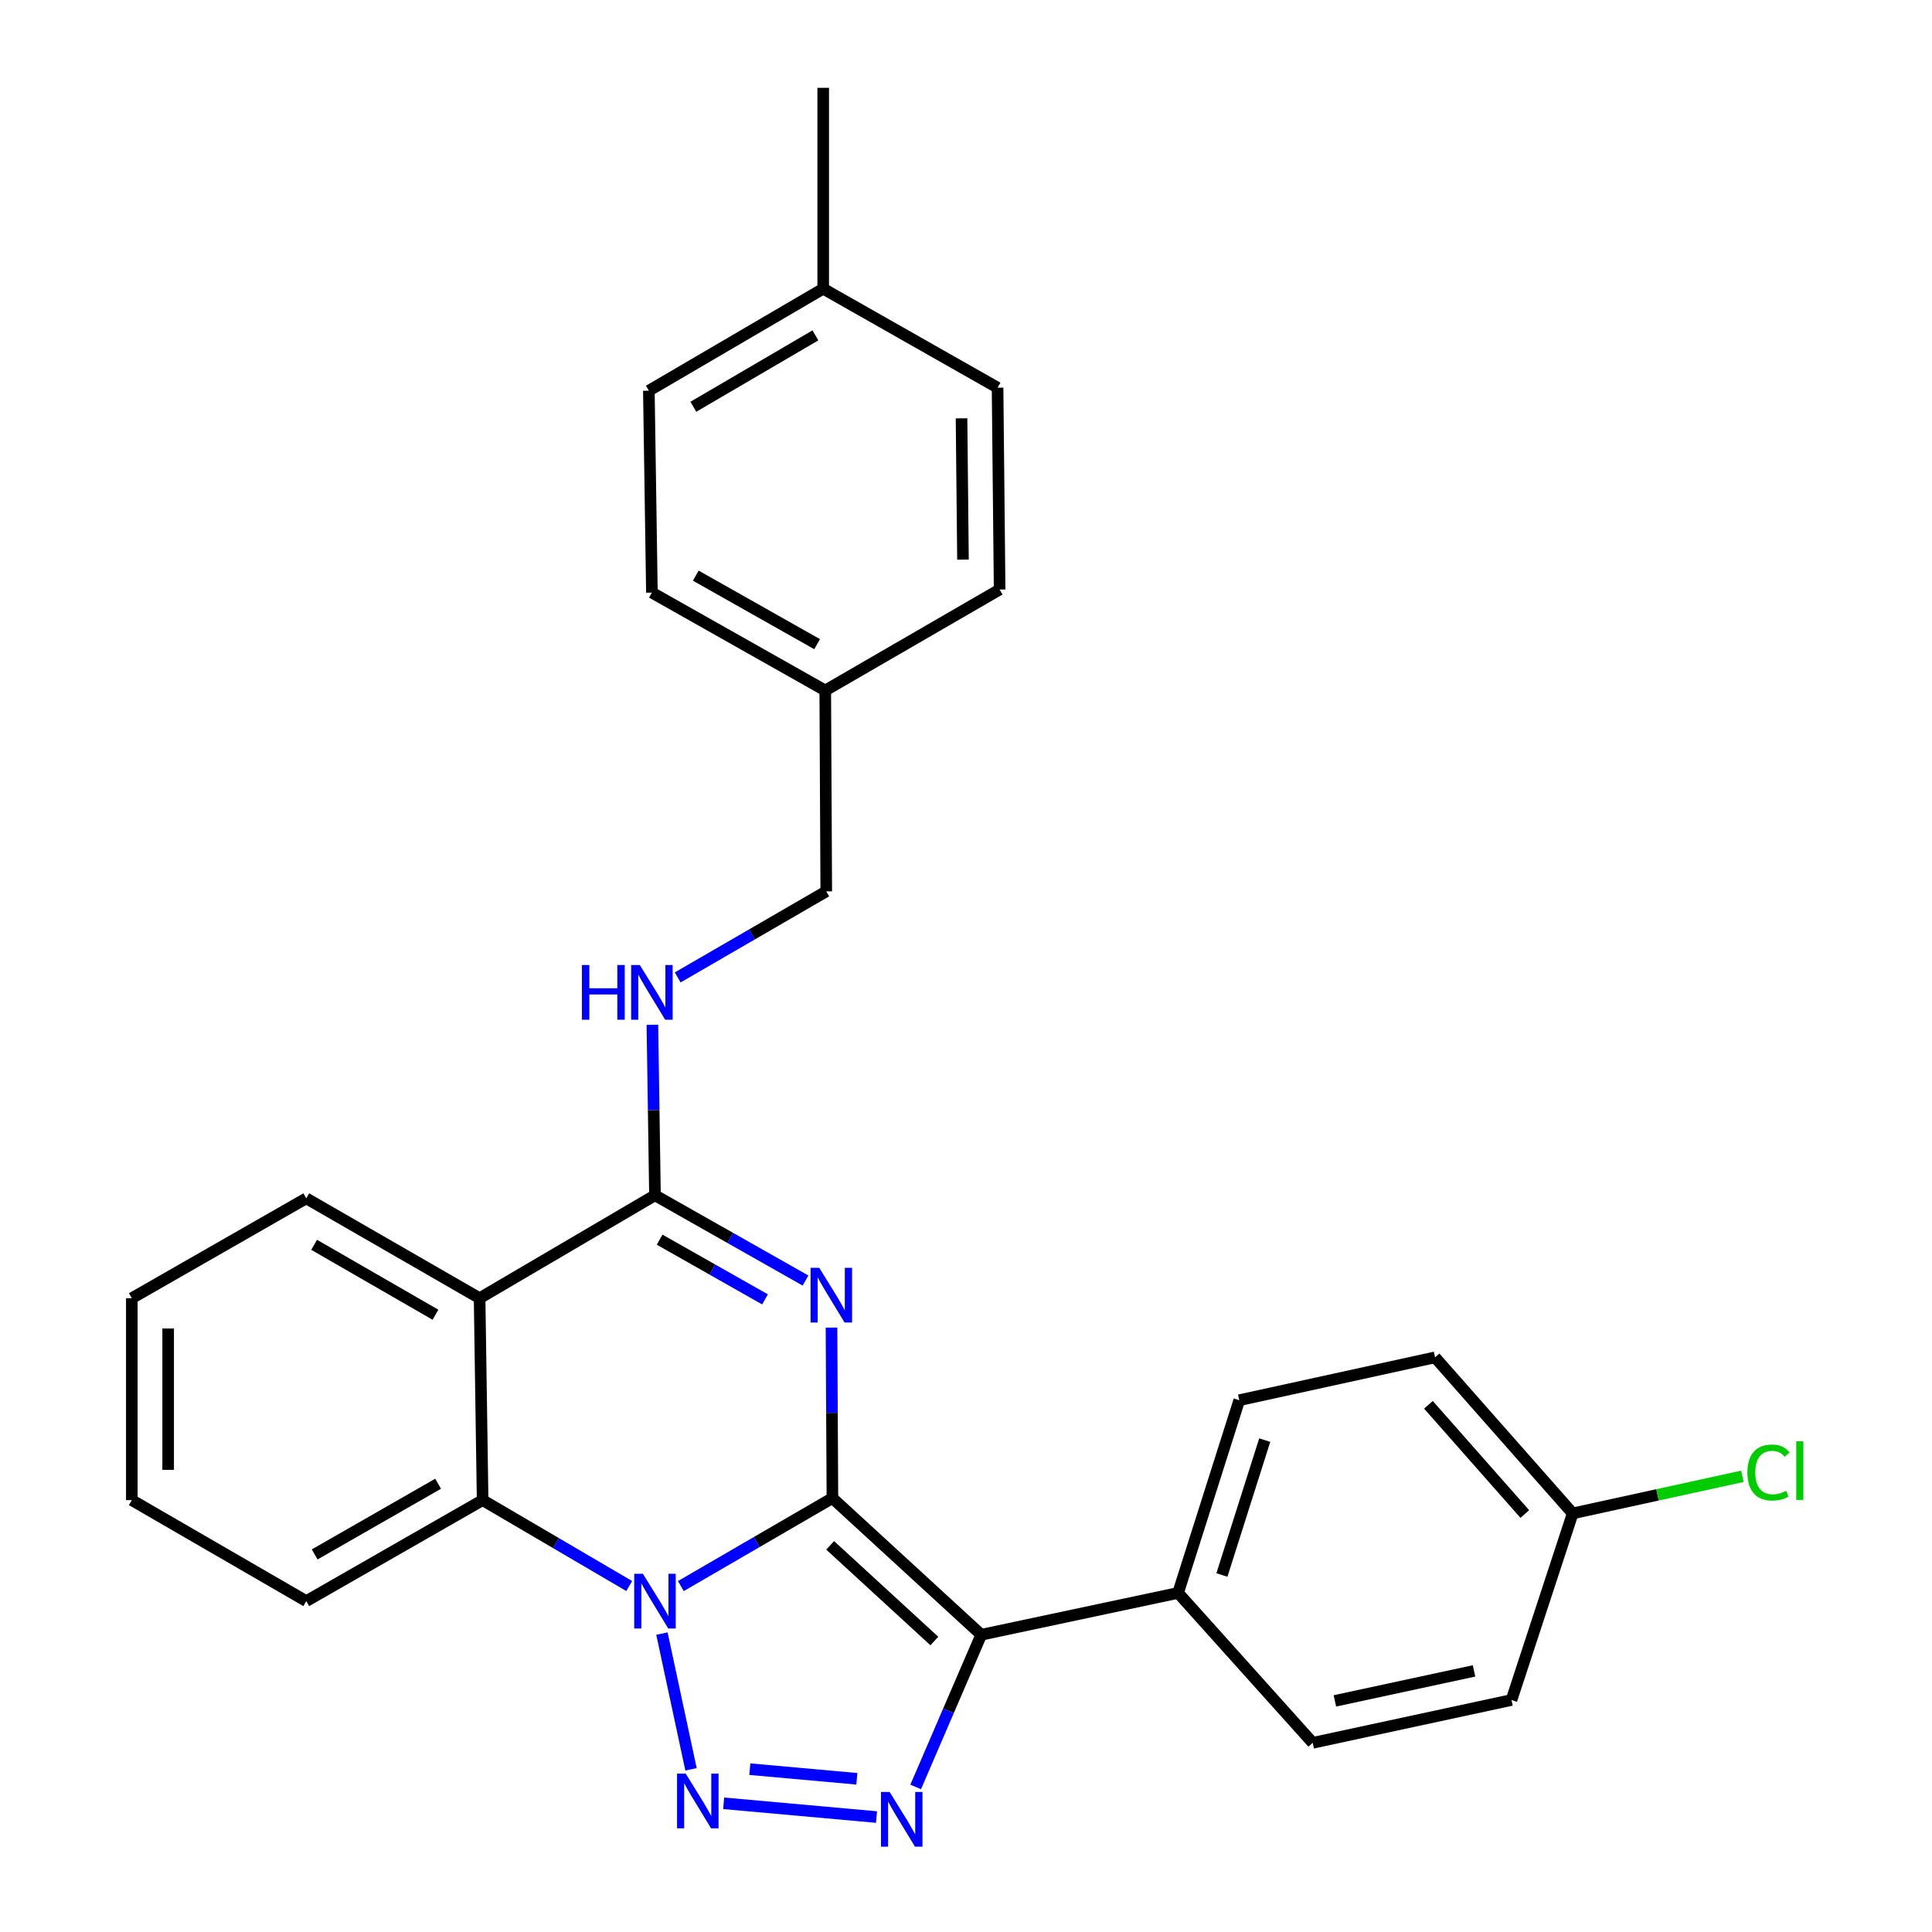 <?xml version='1.0' encoding='iso-8859-1'?>
<svg version='1.1' baseProfile='full'
              xmlns='http://www.w3.org/2000/svg'
                      xmlns:rdkit='http://www.rdkit.org/xml'
                      xmlns:xlink='http://www.w3.org/1999/xlink'
                  xml:space='preserve'
width='1000px' height='1000px' viewBox='0 0 1000 1000'>
<!-- END OF HEADER -->
<rect style='opacity:1.0;fill:#FFFFFF;stroke:none' width='1000' height='1000' x='0' y='0'> </rect>
<path class='bond-0' d='M 430.858,775.408 L 391.634,798.182' style='fill:none;fill-rule:evenodd;stroke:#000000;stroke-width:6px;stroke-linecap:butt;stroke-linejoin:miter;stroke-opacity:1' />
<path class='bond-0' d='M 391.634,798.182 L 352.409,820.956' style='fill:none;fill-rule:evenodd;stroke:#0000FF;stroke-width:6px;stroke-linecap:butt;stroke-linejoin:miter;stroke-opacity:1' />
<path class='bond-1' d='M 430.858,775.408 L 430.621,731.285' style='fill:none;fill-rule:evenodd;stroke:#000000;stroke-width:6px;stroke-linecap:butt;stroke-linejoin:miter;stroke-opacity:1' />
<path class='bond-1' d='M 430.621,731.285 L 430.384,687.162' style='fill:none;fill-rule:evenodd;stroke:#0000FF;stroke-width:6px;stroke-linecap:butt;stroke-linejoin:miter;stroke-opacity:1' />
<path class='bond-2' d='M 430.858,775.408 L 507.894,846.143' style='fill:none;fill-rule:evenodd;stroke:#000000;stroke-width:6px;stroke-linecap:butt;stroke-linejoin:miter;stroke-opacity:1' />
<path class='bond-2' d='M 429.692,799.873 L 483.617,849.388' style='fill:none;fill-rule:evenodd;stroke:#000000;stroke-width:6px;stroke-linecap:butt;stroke-linejoin:miter;stroke-opacity:1' />
<path class='bond-3' d='M 342.615,845.538 L 357.67,915.801' style='fill:none;fill-rule:evenodd;stroke:#0000FF;stroke-width:6px;stroke-linecap:butt;stroke-linejoin:miter;stroke-opacity:1' />
<path class='bond-7' d='M 325.69,820.926 L 287.747,798.695' style='fill:none;fill-rule:evenodd;stroke:#0000FF;stroke-width:6px;stroke-linecap:butt;stroke-linejoin:miter;stroke-opacity:1' />
<path class='bond-7' d='M 287.747,798.695 L 249.804,776.463' style='fill:none;fill-rule:evenodd;stroke:#000000;stroke-width:6px;stroke-linecap:butt;stroke-linejoin:miter;stroke-opacity:1' />
<path class='bond-5' d='M 416.931,662.807 L 377.973,640.739' style='fill:none;fill-rule:evenodd;stroke:#0000FF;stroke-width:6px;stroke-linecap:butt;stroke-linejoin:miter;stroke-opacity:1' />
<path class='bond-5' d='M 377.973,640.739 L 339.014,618.67' style='fill:none;fill-rule:evenodd;stroke:#000000;stroke-width:6px;stroke-linecap:butt;stroke-linejoin:miter;stroke-opacity:1' />
<path class='bond-5' d='M 395.973,672.553 L 368.702,657.105' style='fill:none;fill-rule:evenodd;stroke:#0000FF;stroke-width:6px;stroke-linecap:butt;stroke-linejoin:miter;stroke-opacity:1' />
<path class='bond-5' d='M 368.702,657.105 L 341.431,641.657' style='fill:none;fill-rule:evenodd;stroke:#000000;stroke-width:6px;stroke-linecap:butt;stroke-linejoin:miter;stroke-opacity:1' />
<path class='bond-4' d='M 507.894,846.143 L 490.924,885.529' style='fill:none;fill-rule:evenodd;stroke:#000000;stroke-width:6px;stroke-linecap:butt;stroke-linejoin:miter;stroke-opacity:1' />
<path class='bond-4' d='M 490.924,885.529 L 473.954,924.915' style='fill:none;fill-rule:evenodd;stroke:#0000FF;stroke-width:6px;stroke-linecap:butt;stroke-linejoin:miter;stroke-opacity:1' />
<path class='bond-9' d='M 507.894,846.143 L 609.78,824.491' style='fill:none;fill-rule:evenodd;stroke:#000000;stroke-width:6px;stroke-linecap:butt;stroke-linejoin:miter;stroke-opacity:1' />
<path class='bond-28' d='M 374.568,933.381 L 453.679,940.501' style='fill:none;fill-rule:evenodd;stroke:#0000FF;stroke-width:6px;stroke-linecap:butt;stroke-linejoin:miter;stroke-opacity:1' />
<path class='bond-28' d='M 388.121,915.715 L 443.498,920.699' style='fill:none;fill-rule:evenodd;stroke:#0000FF;stroke-width:6px;stroke-linecap:butt;stroke-linejoin:miter;stroke-opacity:1' />
<path class='bond-6' d='M 339.014,618.67 L 248.237,671.954' style='fill:none;fill-rule:evenodd;stroke:#000000;stroke-width:6px;stroke-linecap:butt;stroke-linejoin:miter;stroke-opacity:1' />
<path class='bond-8' d='M 339.014,618.67 L 338.347,574.553' style='fill:none;fill-rule:evenodd;stroke:#000000;stroke-width:6px;stroke-linecap:butt;stroke-linejoin:miter;stroke-opacity:1' />
<path class='bond-8' d='M 338.347,574.553 L 337.68,530.435' style='fill:none;fill-rule:evenodd;stroke:#0000FF;stroke-width:6px;stroke-linecap:butt;stroke-linejoin:miter;stroke-opacity:1' />
<path class='bond-15' d='M 248.237,671.954 L 158.525,620.259' style='fill:none;fill-rule:evenodd;stroke:#000000;stroke-width:6px;stroke-linecap:butt;stroke-linejoin:miter;stroke-opacity:1' />
<path class='bond-15' d='M 225.389,680.497 L 162.59,644.311' style='fill:none;fill-rule:evenodd;stroke:#000000;stroke-width:6px;stroke-linecap:butt;stroke-linejoin:miter;stroke-opacity:1' />
<path class='bond-29' d='M 248.237,671.954 L 249.804,776.463' style='fill:none;fill-rule:evenodd;stroke:#000000;stroke-width:6px;stroke-linecap:butt;stroke-linejoin:miter;stroke-opacity:1' />
<path class='bond-20' d='M 249.804,776.463 L 158.525,828.733' style='fill:none;fill-rule:evenodd;stroke:#000000;stroke-width:6px;stroke-linecap:butt;stroke-linejoin:miter;stroke-opacity:1' />
<path class='bond-20' d='M 226.765,767.981 L 162.869,804.57' style='fill:none;fill-rule:evenodd;stroke:#000000;stroke-width:6px;stroke-linecap:butt;stroke-linejoin:miter;stroke-opacity:1' />
<path class='bond-12' d='M 350.773,505.917 L 389.222,483.643' style='fill:none;fill-rule:evenodd;stroke:#0000FF;stroke-width:6px;stroke-linecap:butt;stroke-linejoin:miter;stroke-opacity:1' />
<path class='bond-12' d='M 389.222,483.643 L 427.671,461.369' style='fill:none;fill-rule:evenodd;stroke:#000000;stroke-width:6px;stroke-linecap:butt;stroke-linejoin:miter;stroke-opacity:1' />
<path class='bond-10' d='M 609.78,824.491 L 641.443,724.747' style='fill:none;fill-rule:evenodd;stroke:#000000;stroke-width:6px;stroke-linecap:butt;stroke-linejoin:miter;stroke-opacity:1' />
<path class='bond-10' d='M 632.458,815.22 L 654.622,745.4' style='fill:none;fill-rule:evenodd;stroke:#000000;stroke-width:6px;stroke-linecap:butt;stroke-linejoin:miter;stroke-opacity:1' />
<path class='bond-11' d='M 609.78,824.491 L 679.46,902.091' style='fill:none;fill-rule:evenodd;stroke:#000000;stroke-width:6px;stroke-linecap:butt;stroke-linejoin:miter;stroke-opacity:1' />
<path class='bond-17' d='M 641.443,724.747 L 742.776,702.562' style='fill:none;fill-rule:evenodd;stroke:#000000;stroke-width:6px;stroke-linecap:butt;stroke-linejoin:miter;stroke-opacity:1' />
<path class='bond-16' d='M 679.46,902.091 L 782.349,879.917' style='fill:none;fill-rule:evenodd;stroke:#000000;stroke-width:6px;stroke-linecap:butt;stroke-linejoin:miter;stroke-opacity:1' />
<path class='bond-16' d='M 690.93,880.378 L 762.953,864.855' style='fill:none;fill-rule:evenodd;stroke:#000000;stroke-width:6px;stroke-linecap:butt;stroke-linejoin:miter;stroke-opacity:1' />
<path class='bond-14' d='M 427.671,461.369 L 427.148,357.393' style='fill:none;fill-rule:evenodd;stroke:#000000;stroke-width:6px;stroke-linecap:butt;stroke-linejoin:miter;stroke-opacity:1' />
<path class='bond-13' d='M 814.023,783.329 L 782.349,879.917' style='fill:none;fill-rule:evenodd;stroke:#000000;stroke-width:6px;stroke-linecap:butt;stroke-linejoin:miter;stroke-opacity:1' />
<path class='bond-19' d='M 814.023,783.329 L 857.942,773.733' style='fill:none;fill-rule:evenodd;stroke:#000000;stroke-width:6px;stroke-linecap:butt;stroke-linejoin:miter;stroke-opacity:1' />
<path class='bond-19' d='M 857.942,773.733 L 901.862,764.138' style='fill:none;fill-rule:evenodd;stroke:#00CC00;stroke-width:6px;stroke-linecap:butt;stroke-linejoin:miter;stroke-opacity:1' />
<path class='bond-30' d='M 814.023,783.329 L 742.776,702.562' style='fill:none;fill-rule:evenodd;stroke:#000000;stroke-width:6px;stroke-linecap:butt;stroke-linejoin:miter;stroke-opacity:1' />
<path class='bond-30' d='M 789.23,783.657 L 739.357,727.12' style='fill:none;fill-rule:evenodd;stroke:#000000;stroke-width:6px;stroke-linecap:butt;stroke-linejoin:miter;stroke-opacity:1' />
<path class='bond-21' d='M 427.148,357.393 L 517.404,305.144' style='fill:none;fill-rule:evenodd;stroke:#000000;stroke-width:6px;stroke-linecap:butt;stroke-linejoin:miter;stroke-opacity:1' />
<path class='bond-22' d='M 427.148,357.393 L 337.426,306.732' style='fill:none;fill-rule:evenodd;stroke:#000000;stroke-width:6px;stroke-linecap:butt;stroke-linejoin:miter;stroke-opacity:1' />
<path class='bond-22' d='M 422.938,333.415 L 360.133,297.952' style='fill:none;fill-rule:evenodd;stroke:#000000;stroke-width:6px;stroke-linecap:butt;stroke-linejoin:miter;stroke-opacity:1' />
<path class='bond-26' d='M 158.525,620.259 L 68.228,671.954' style='fill:none;fill-rule:evenodd;stroke:#000000;stroke-width:6px;stroke-linecap:butt;stroke-linejoin:miter;stroke-opacity:1' />
<path class='bond-18' d='M 426.093,149.431 L 335.848,202.223' style='fill:none;fill-rule:evenodd;stroke:#000000;stroke-width:6px;stroke-linecap:butt;stroke-linejoin:miter;stroke-opacity:1' />
<path class='bond-18' d='M 422.054,173.585 L 358.883,210.54' style='fill:none;fill-rule:evenodd;stroke:#000000;stroke-width:6px;stroke-linecap:butt;stroke-linejoin:miter;stroke-opacity:1' />
<path class='bond-25' d='M 426.093,149.431 L 426.093,45.455' style='fill:none;fill-rule:evenodd;stroke:#000000;stroke-width:6px;stroke-linecap:butt;stroke-linejoin:miter;stroke-opacity:1' />
<path class='bond-32' d='M 426.093,149.431 L 516.338,200.656' style='fill:none;fill-rule:evenodd;stroke:#000000;stroke-width:6px;stroke-linecap:butt;stroke-linejoin:miter;stroke-opacity:1' />
<path class='bond-27' d='M 158.525,828.733 L 68.228,776.463' style='fill:none;fill-rule:evenodd;stroke:#000000;stroke-width:6px;stroke-linecap:butt;stroke-linejoin:miter;stroke-opacity:1' />
<path class='bond-24' d='M 517.404,305.144 L 516.338,200.656' style='fill:none;fill-rule:evenodd;stroke:#000000;stroke-width:6px;stroke-linecap:butt;stroke-linejoin:miter;stroke-opacity:1' />
<path class='bond-24' d='M 498.435,289.662 L 497.689,216.521' style='fill:none;fill-rule:evenodd;stroke:#000000;stroke-width:6px;stroke-linecap:butt;stroke-linejoin:miter;stroke-opacity:1' />
<path class='bond-23' d='M 337.426,306.732 L 335.848,202.223' style='fill:none;fill-rule:evenodd;stroke:#000000;stroke-width:6px;stroke-linecap:butt;stroke-linejoin:miter;stroke-opacity:1' />
<path class='bond-31' d='M 68.228,671.954 L 68.228,776.463' style='fill:none;fill-rule:evenodd;stroke:#000000;stroke-width:6px;stroke-linecap:butt;stroke-linejoin:miter;stroke-opacity:1' />
<path class='bond-31' d='M 87.037,687.631 L 87.037,760.787' style='fill:none;fill-rule:evenodd;stroke:#000000;stroke-width:6px;stroke-linecap:butt;stroke-linejoin:miter;stroke-opacity:1' />
<path  class='atom-1' d='M 332.754 814.573
L 342.034 829.573
Q 342.954 831.053, 344.434 833.733
Q 345.914 836.413, 345.994 836.573
L 345.994 814.573
L 349.754 814.573
L 349.754 842.893
L 345.874 842.893
L 335.914 826.493
Q 334.754 824.573, 333.514 822.373
Q 332.314 820.173, 331.954 819.493
L 331.954 842.893
L 328.274 842.893
L 328.274 814.573
L 332.754 814.573
' fill='#0000FF'/>
<path  class='atom-2' d='M 424.034 656.216
L 433.314 671.216
Q 434.234 672.696, 435.714 675.376
Q 437.194 678.056, 437.274 678.216
L 437.274 656.216
L 441.034 656.216
L 441.034 684.536
L 437.154 684.536
L 427.194 668.136
Q 426.034 666.216, 424.794 664.016
Q 423.594 661.816, 423.234 661.136
L 423.234 684.536
L 419.554 684.536
L 419.554 656.216
L 424.034 656.216
' fill='#0000FF'/>
<path  class='atom-4' d='M 354.919 918.016
L 364.199 933.016
Q 365.119 934.496, 366.599 937.176
Q 368.079 939.856, 368.159 940.016
L 368.159 918.016
L 371.919 918.016
L 371.919 946.336
L 368.039 946.336
L 358.079 929.936
Q 356.919 928.016, 355.679 925.816
Q 354.479 923.616, 354.119 922.936
L 354.119 946.336
L 350.439 946.336
L 350.439 918.016
L 354.919 918.016
' fill='#0000FF'/>
<path  class='atom-5' d='M 460.472 927.515
L 469.752 942.515
Q 470.672 943.995, 472.152 946.675
Q 473.632 949.355, 473.712 949.515
L 473.712 927.515
L 477.472 927.515
L 477.472 955.835
L 473.592 955.835
L 463.632 939.435
Q 462.472 937.515, 461.232 935.315
Q 460.032 933.115, 459.672 932.435
L 459.672 955.835
L 455.992 955.835
L 455.992 927.515
L 460.472 927.515
' fill='#0000FF'/>
<path  class='atom-9' d='M 301.206 499.49
L 305.046 499.49
L 305.046 511.53
L 319.526 511.53
L 319.526 499.49
L 323.366 499.49
L 323.366 527.81
L 319.526 527.81
L 319.526 514.73
L 305.046 514.73
L 305.046 527.81
L 301.206 527.81
L 301.206 499.49
' fill='#0000FF'/>
<path  class='atom-9' d='M 331.166 499.49
L 340.446 514.49
Q 341.366 515.97, 342.846 518.65
Q 344.326 521.33, 344.406 521.49
L 344.406 499.49
L 348.166 499.49
L 348.166 527.81
L 344.286 527.81
L 334.326 511.41
Q 333.166 509.49, 331.926 507.29
Q 330.726 505.09, 330.366 504.41
L 330.366 527.81
L 326.686 527.81
L 326.686 499.49
L 331.166 499.49
' fill='#0000FF'/>
<path  class='atom-20' d='M 904.456 762.166
Q 904.456 755.126, 907.736 751.446
Q 911.056 747.726, 917.336 747.726
Q 923.176 747.726, 926.296 751.846
L 923.656 754.006
Q 921.376 751.006, 917.336 751.006
Q 913.056 751.006, 910.776 753.886
Q 908.536 756.726, 908.536 762.166
Q 908.536 767.766, 910.856 770.646
Q 913.216 773.526, 917.776 773.526
Q 920.896 773.526, 924.536 771.646
L 925.656 774.646
Q 924.176 775.606, 921.936 776.166
Q 919.696 776.726, 917.216 776.726
Q 911.056 776.726, 907.736 772.966
Q 904.456 769.206, 904.456 762.166
' fill='#00CC00'/>
<path  class='atom-20' d='M 929.736 746.006
L 933.416 746.006
L 933.416 776.366
L 929.736 776.366
L 929.736 746.006
' fill='#00CC00'/>
</svg>
